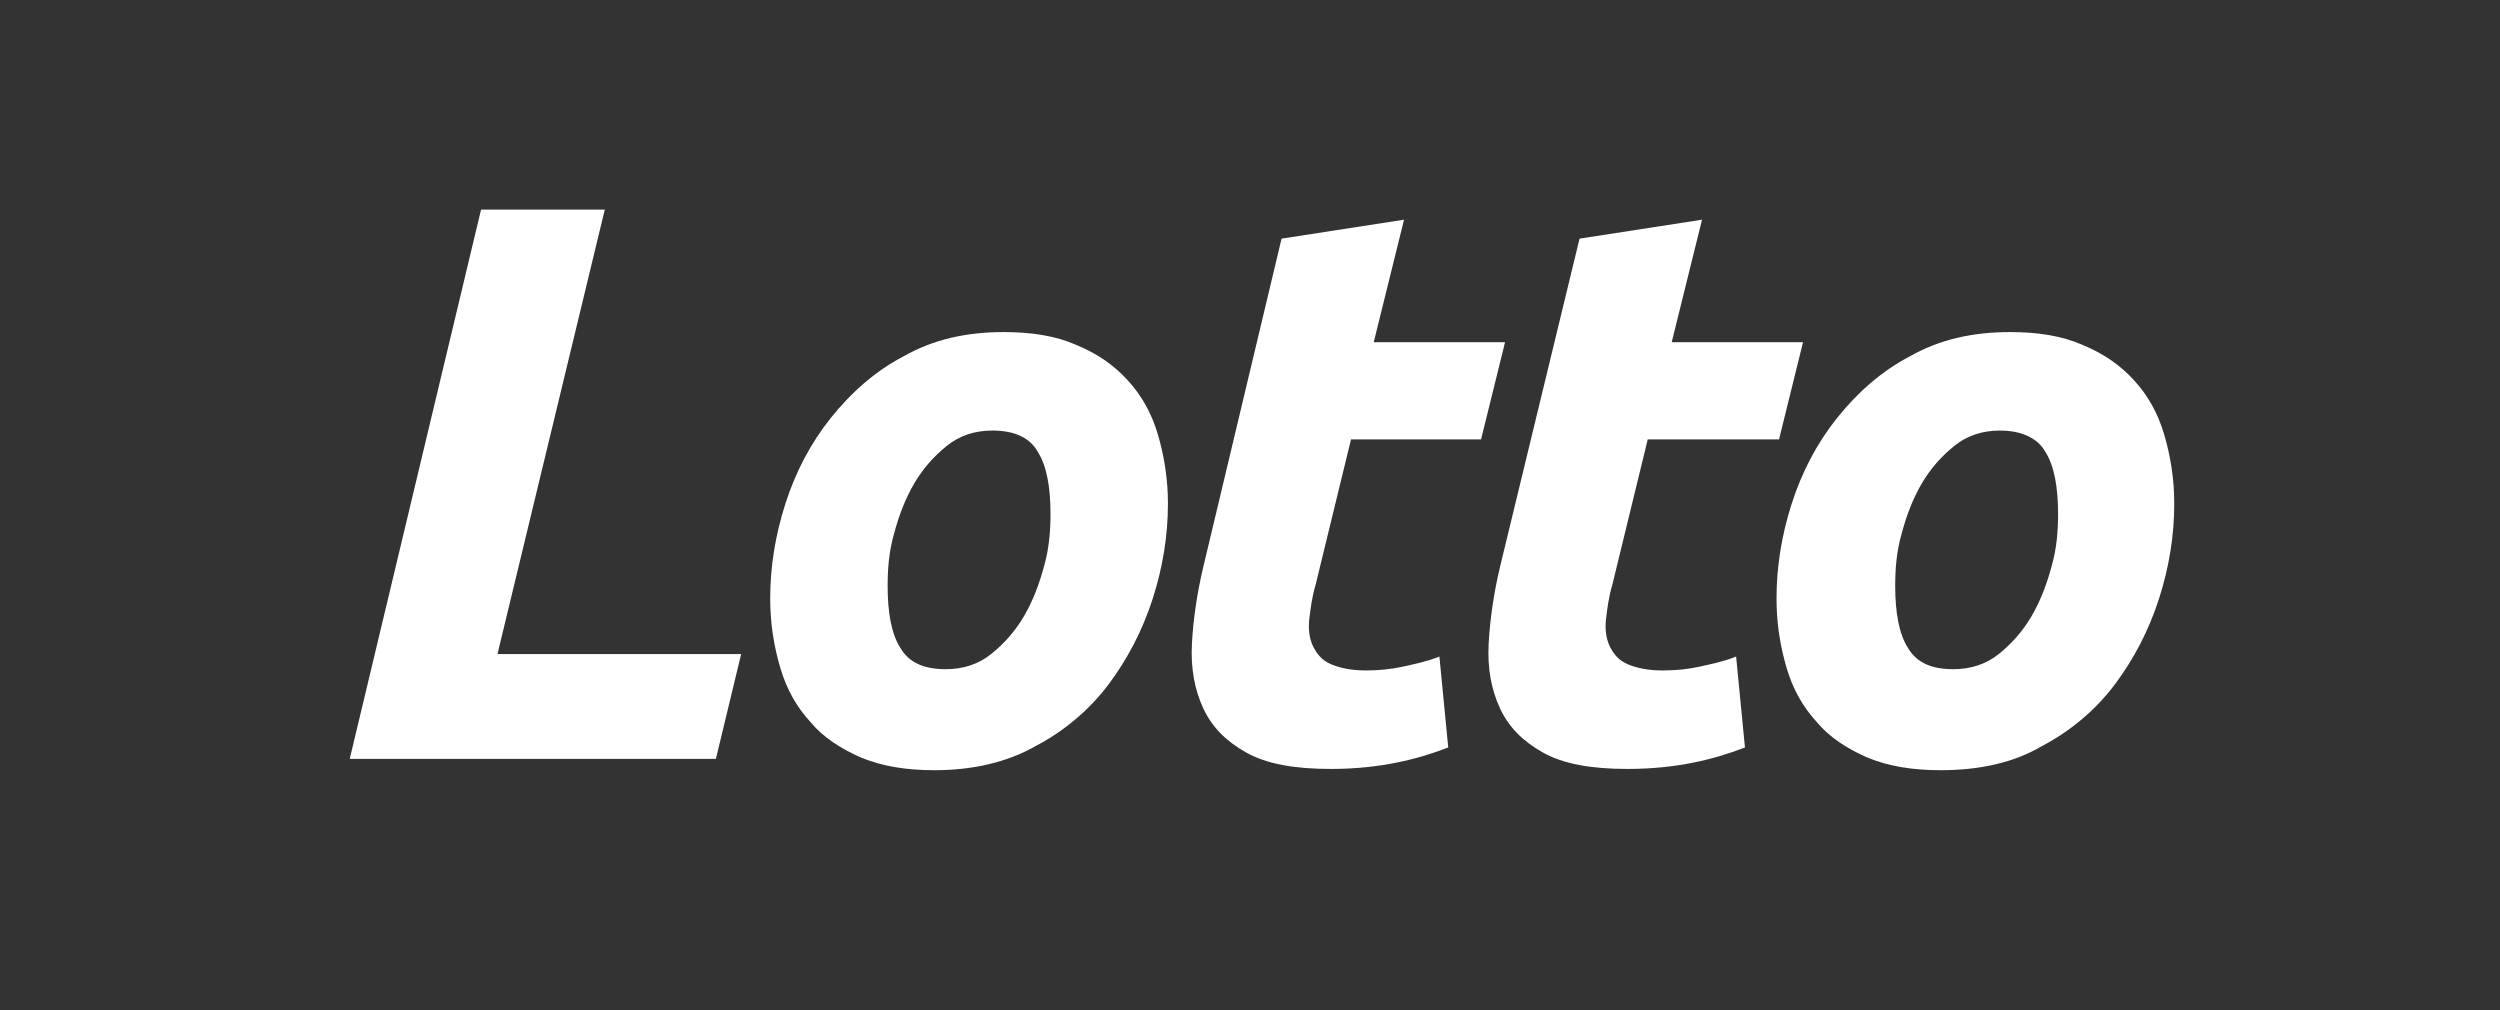 <?xml version="1.0" encoding="utf-8"?>
<!-- Generator: Adobe Illustrator 24.0.1, SVG Export Plug-In . SVG Version: 6.00 Build 0)  -->
<svg version="1.2" baseProfile="tiny" id="Calque_1"
	 xmlns="http://www.w3.org/2000/svg" xmlns:xlink="http://www.w3.org/1999/xlink" x="0px" y="0px" viewBox="0 0 198 80"
	 xml:space="preserve">
<rect x="0" y="0" width="198" height="80" fill="#333333" stroke="none"/>
<g>
	<path fill="#FFFFFF" d="M58.7,51.8l-2,8.3h-29l10.4-43.5h9.8l-8.5,35.2H58.7z"/>
	<path fill="#FFFFFF" d="M74,61c-2.2,0-4.1-0.3-5.8-1c-1.6-0.7-3-1.6-4-2.8c-1.1-1.2-1.9-2.6-2.4-4.3c-0.5-1.7-0.8-3.5-0.8-5.5
		c0-2.5,0.4-5,1.2-7.5s2-4.8,3.6-6.8c1.6-2,3.5-3.7,5.8-4.9c2.3-1.3,4.9-1.9,7.9-1.9c2.2,0,4.1,0.3,5.7,1c1.7,0.7,3,1.6,4.1,2.8
		c1.1,1.2,1.9,2.6,2.4,4.3c0.5,1.7,0.8,3.5,0.8,5.5c0,2.5-0.4,5-1.2,7.5c-0.8,2.5-2,4.8-3.5,6.8c-1.5,2-3.5,3.7-5.8,4.9
		C79.7,60.4,77,61,74,61z M78.6,34.1c-1.4,0-2.6,0.4-3.6,1.2c-1,0.8-1.9,1.8-2.6,3c-0.7,1.2-1.2,2.5-1.6,4c-0.4,1.4-0.5,2.8-0.5,4.1
		c0,2.1,0.3,3.8,1,4.9c0.7,1.2,1.9,1.7,3.6,1.7c1.4,0,2.6-0.4,3.6-1.2c1-0.8,1.9-1.8,2.6-3c0.7-1.2,1.2-2.5,1.6-4
		c0.4-1.4,0.5-2.8,0.5-4.1c0-2.1-0.3-3.8-1-4.9C81.6,34.7,80.4,34.1,78.6,34.1z"/>
	<path fill="#FFFFFF" d="M101.5,18.9l9.7-1.5l-2.4,9.7h10.4l-1.9,7.7H107l-2.8,11.5c-0.3,1-0.4,1.9-0.5,2.7c-0.1,0.8,0,1.6,0.3,2.2
		c0.3,0.6,0.7,1.1,1.4,1.4c0.7,0.3,1.6,0.5,2.8,0.5c1,0,2-0.1,2.9-0.3c0.9-0.2,1.9-0.4,2.9-0.8l0.7,7.2c-1.3,0.5-2.6,0.9-4.1,1.2
		c-1.5,0.3-3.2,0.5-5.2,0.5c-2.9,0-5.1-0.4-6.7-1.3c-1.6-0.9-2.7-2-3.4-3.5c-0.7-1.5-1-3.2-0.9-5.1c0.1-1.9,0.4-4,0.9-6.1
		L101.5,18.9z"/>
	<path fill="#FFFFFF" d="M125.1,18.9l9.7-1.5l-2.4,9.7h10.4l-1.9,7.7h-10.4l-2.8,11.5c-0.3,1-0.4,1.9-0.5,2.7
		c-0.1,0.8,0,1.6,0.3,2.2c0.3,0.6,0.7,1.1,1.4,1.4c0.7,0.3,1.6,0.5,2.8,0.5c1,0,2-0.1,2.9-0.3c0.9-0.2,1.9-0.4,2.9-0.8l0.7,7.2
		c-1.3,0.5-2.6,0.9-4.1,1.2c-1.5,0.3-3.2,0.5-5.2,0.5c-2.9,0-5.1-0.4-6.7-1.3c-1.6-0.9-2.7-2-3.4-3.5c-0.7-1.5-1-3.2-0.9-5.1
		c0.1-1.9,0.4-4,0.9-6.1L125.1,18.9z"/>
	<path fill="#FFFFFF" d="M153.7,61c-2.2,0-4.1-0.3-5.8-1c-1.6-0.7-3-1.6-4-2.8c-1.1-1.2-1.9-2.6-2.4-4.3c-0.5-1.7-0.8-3.5-0.8-5.5
		c0-2.5,0.4-5,1.2-7.5c0.8-2.5,2-4.8,3.6-6.8c1.6-2,3.5-3.7,5.8-4.9c2.3-1.3,4.9-1.9,7.9-1.9c2.2,0,4.1,0.3,5.7,1
		c1.7,0.7,3,1.6,4.1,2.8c1.1,1.2,1.9,2.6,2.4,4.3c0.5,1.7,0.8,3.5,0.8,5.5c0,2.5-0.4,5-1.2,7.5s-2,4.8-3.5,6.8
		c-1.5,2-3.5,3.7-5.8,4.9C159.5,60.4,156.8,61,153.7,61z M158.4,34.1c-1.4,0-2.6,0.4-3.6,1.2c-1,0.8-1.9,1.8-2.6,3
		c-0.7,1.2-1.2,2.5-1.6,4c-0.4,1.4-0.5,2.8-0.5,4.1c0,2.1,0.3,3.8,1,4.9c0.7,1.2,1.9,1.7,3.6,1.7c1.4,0,2.6-0.4,3.6-1.2
		c1-0.8,1.9-1.8,2.6-3c0.7-1.2,1.2-2.5,1.6-4c0.4-1.4,0.5-2.8,0.5-4.1c0-2.1-0.3-3.8-1-4.9C161.4,34.7,160.1,34.1,158.4,34.1z"/>
</g>
<g>
</g>
<g>
</g>
<g>
</g>
<g>
</g>
<g>
</g>
<g>
</g>
<g>
</g>
<g>
</g>
<g>
</g>
<g>
</g>
<g>
</g>
<g>
</g>
<g>
</g>
<g>
</g>
<g>
</g>
</svg>
